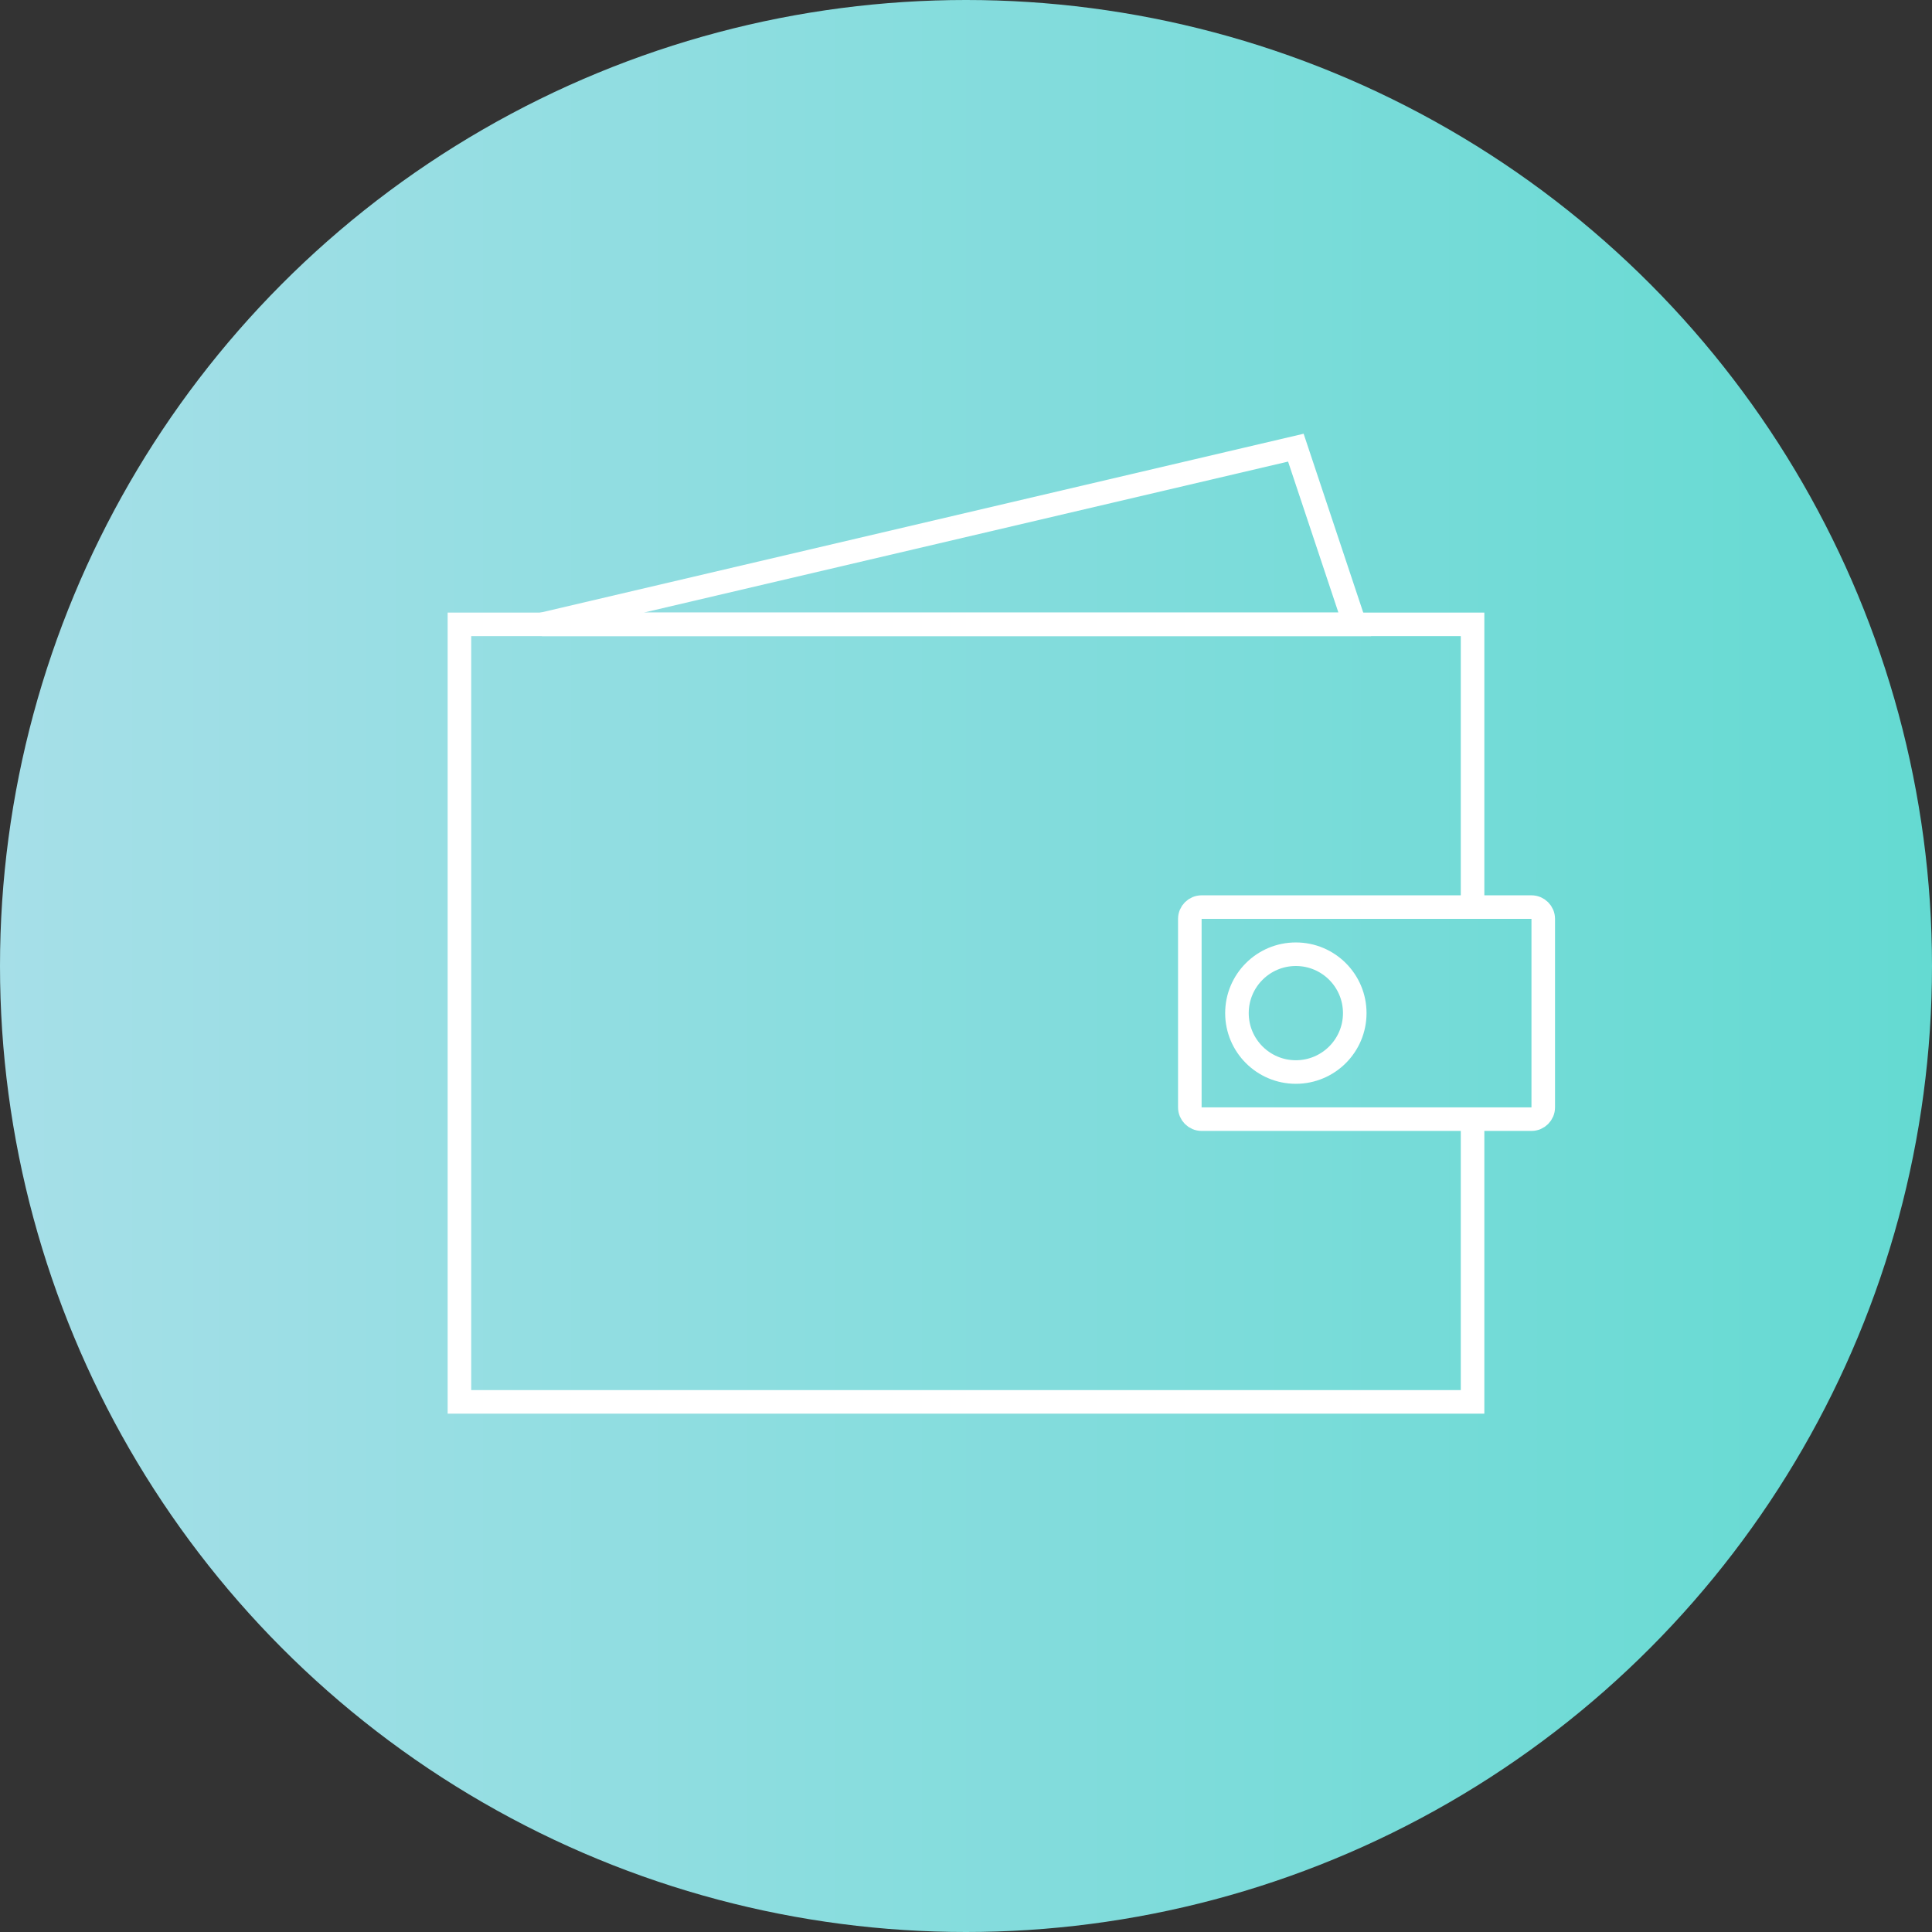 <svg width="82" height="82" viewBox="0 0 82 82" fill="none" xmlns="http://www.w3.org/2000/svg">
<rect x="0" y="0" width="82" height="82" fill="#333333" stroke="none"/>
<circle cx="41" cy="41" r="41" fill="url(#paint0_linear)"/>
<path d="M55 19L23 26.5H57.5L55 19Z" stroke="white"/>
<path d="M50.5 39C50.5 38.724 50.724 38.5 51 38.5H65C65.276 38.5 65.5 38.724 65.5 39V47C65.5 47.276 65.276 47.5 65 47.5H51C50.724 47.5 50.5 47.276 50.5 47V39Z" stroke="white"/>
<path d="M62.5 38.5V26.5H19.5V59.5H62.5V47.5" stroke="white"/>
<circle cx="55" cy="43" r="2.5" stroke="white"/>
<defs>
<linearGradient id="paint0_linear" x1="-2.64813e-07" y1="60.554" x2="82" y2="60.554" gradientUnits="userSpaceOnUse">
<stop stop-color="#A6DFE8"/>
<stop offset="1" stop-color="#64DAD2"/>
</linearGradient>
</defs>
</svg>
